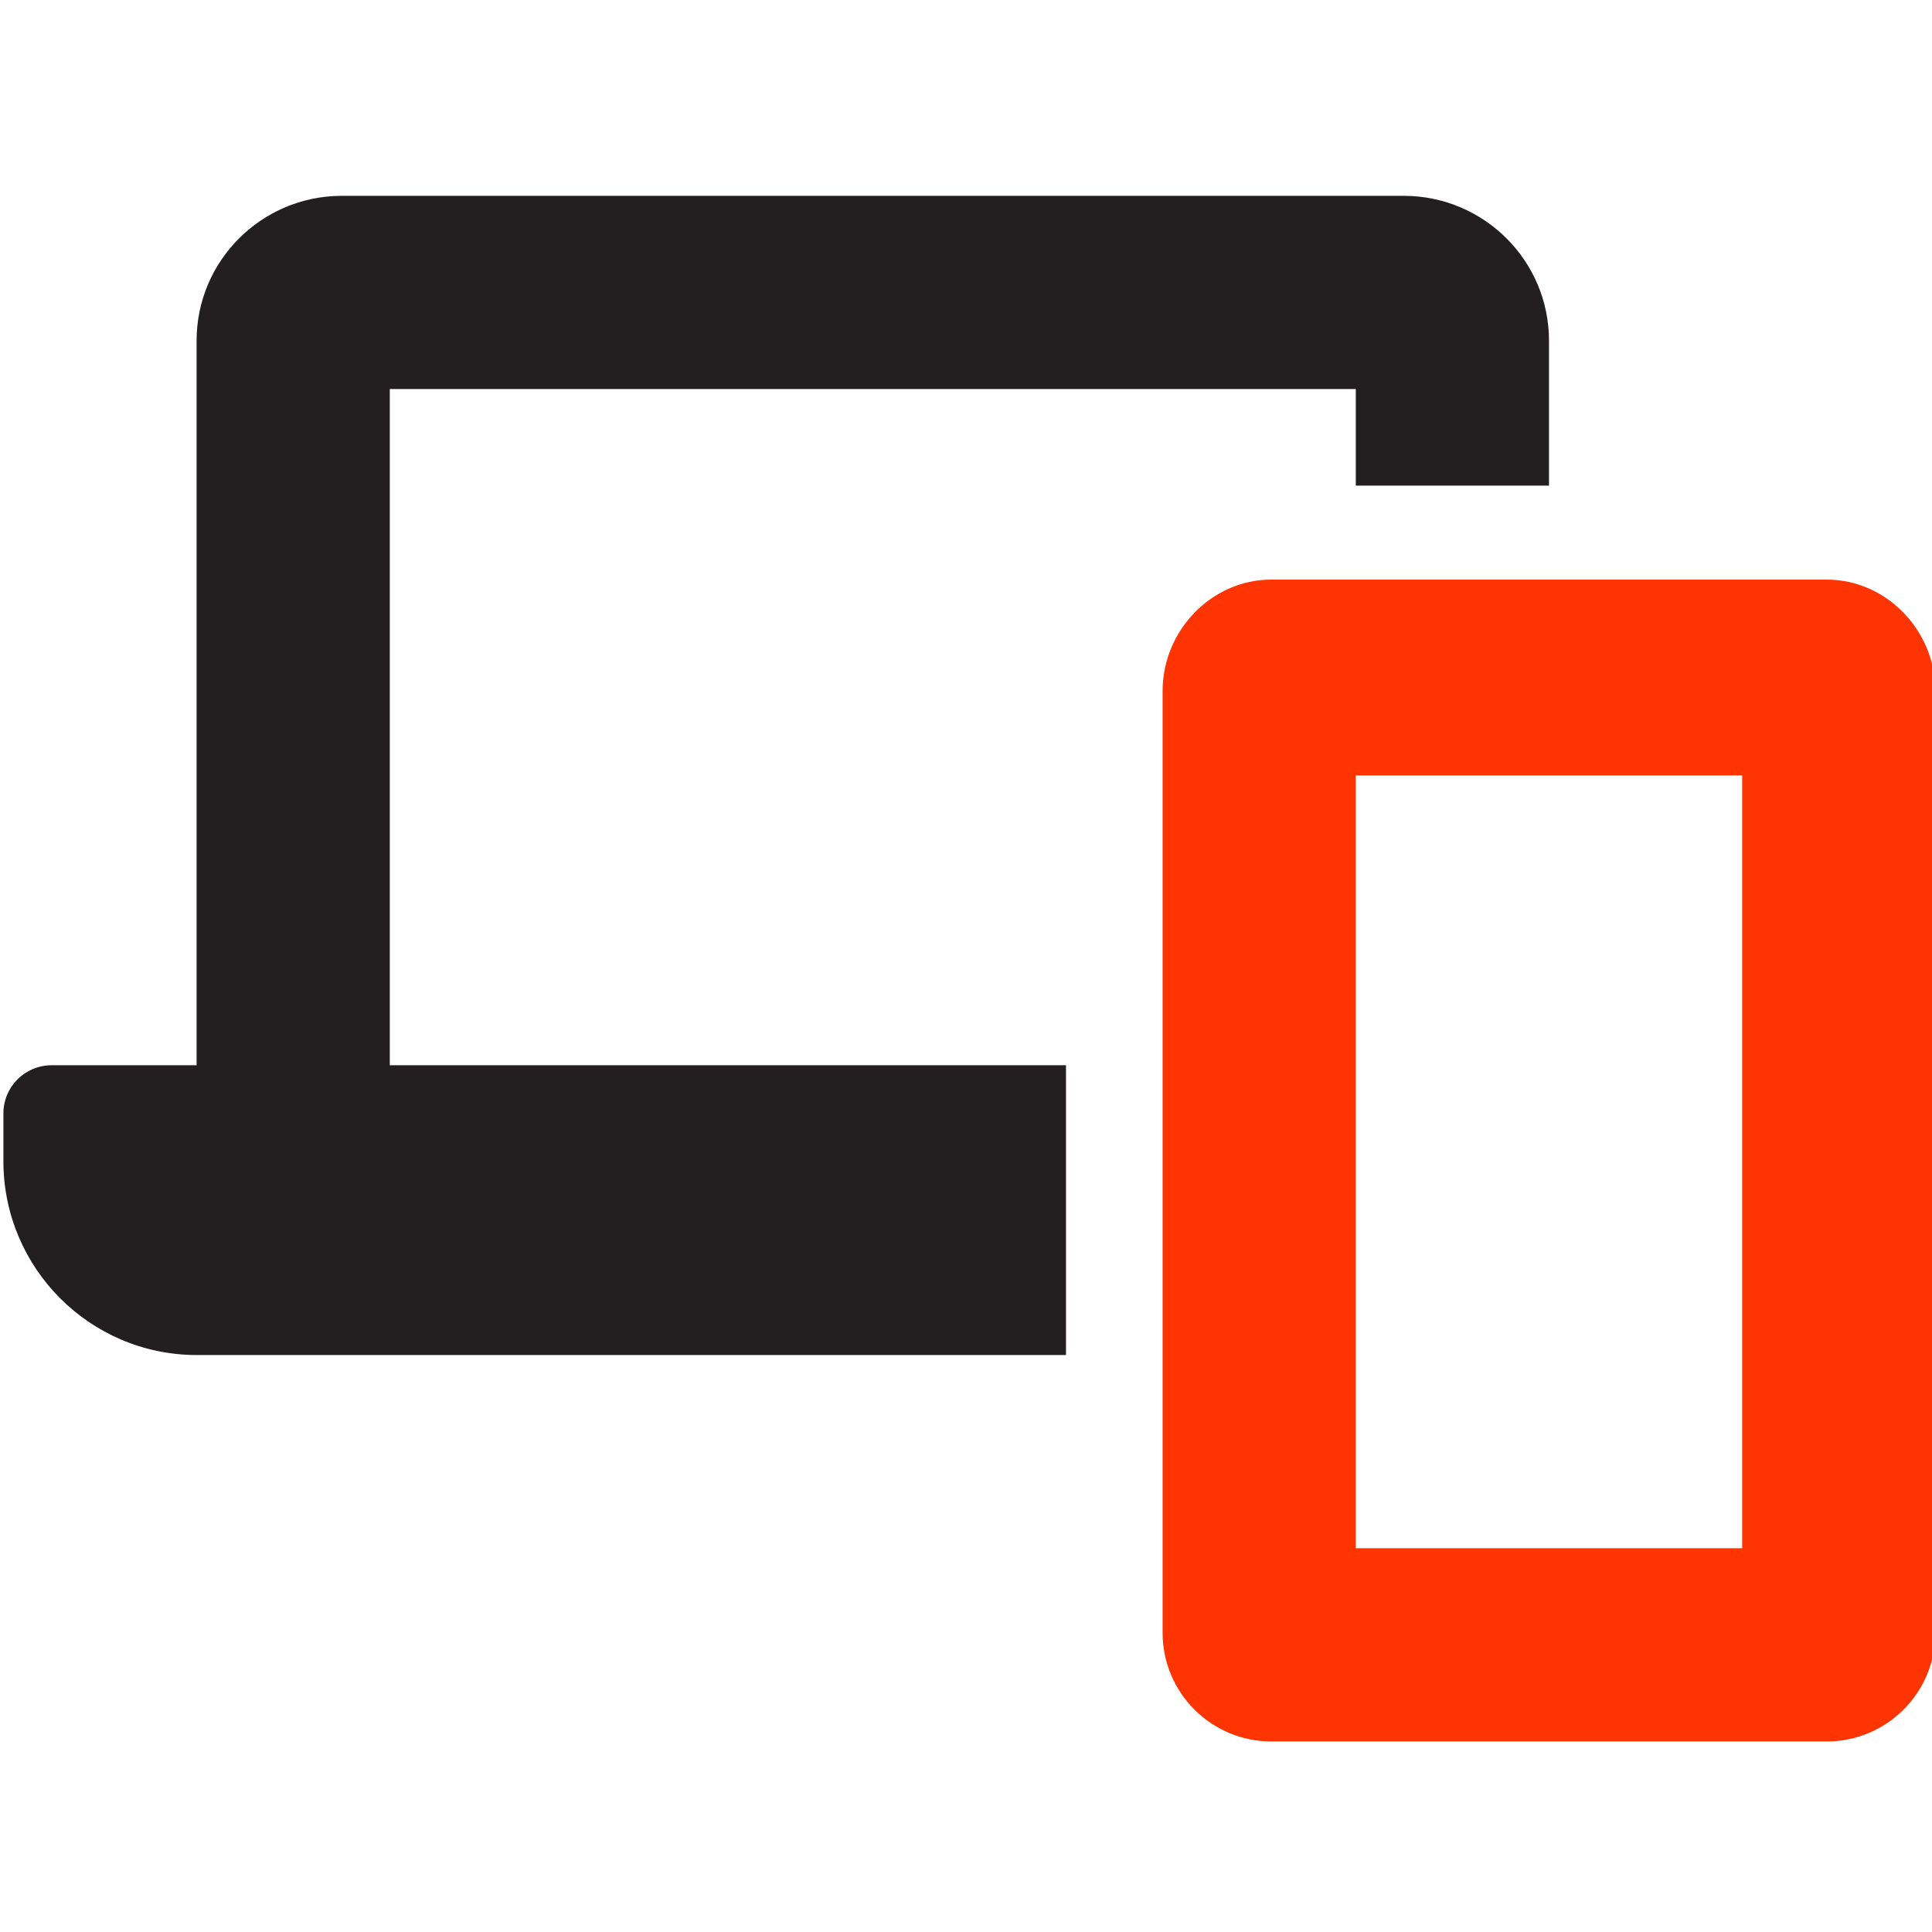 <?xml version="1.0" encoding="utf-8"?>
<!-- Generator: Adobe Illustrator 26.3.1, SVG Export Plug-In . SVG Version: 6.00 Build 0)  -->
<svg version="1.1" id="Camada_1" xmlns="http://www.w3.org/2000/svg" xmlns:xlink="http://www.w3.org/1999/xlink" x="0px" y="0px"
	 viewBox="0 0 512 512" style="enable-background:new 0 0 512 512;" xml:space="preserve">
<style type="text/css">
	.st0{fill:#FF3403;}
	.st1{fill:#231F20;}
</style>
<path class="st0" d="M484.1,153.6H336.9c-15.9,0-28.8,13.6-28.8,29.5v249.6c0,15.9,12.9,28.8,28.8,28.8h147.2
	c15.9,0,28.8-12.9,28.8-28.8V183.1C512.9,167.2,500,153.6,484.1,153.6z M461.7,410.3H359.3V205.5h102.4L461.7,410.3L461.7,410.3z"/>
<path class="st1" d="M103.3,103.1h256v25.6h51.2V90.3c0-21.2-17.2-38.3-38.3-38.4H90.4C69.3,52,52.1,69.1,52.1,90.3v192H13.7
	c-7.1,0-12.8,5.7-12.8,12.8v12.8C1,336.1,23.8,359,52,359.1h230.5v-76.8H103.3V103.1z"/>
</svg>
